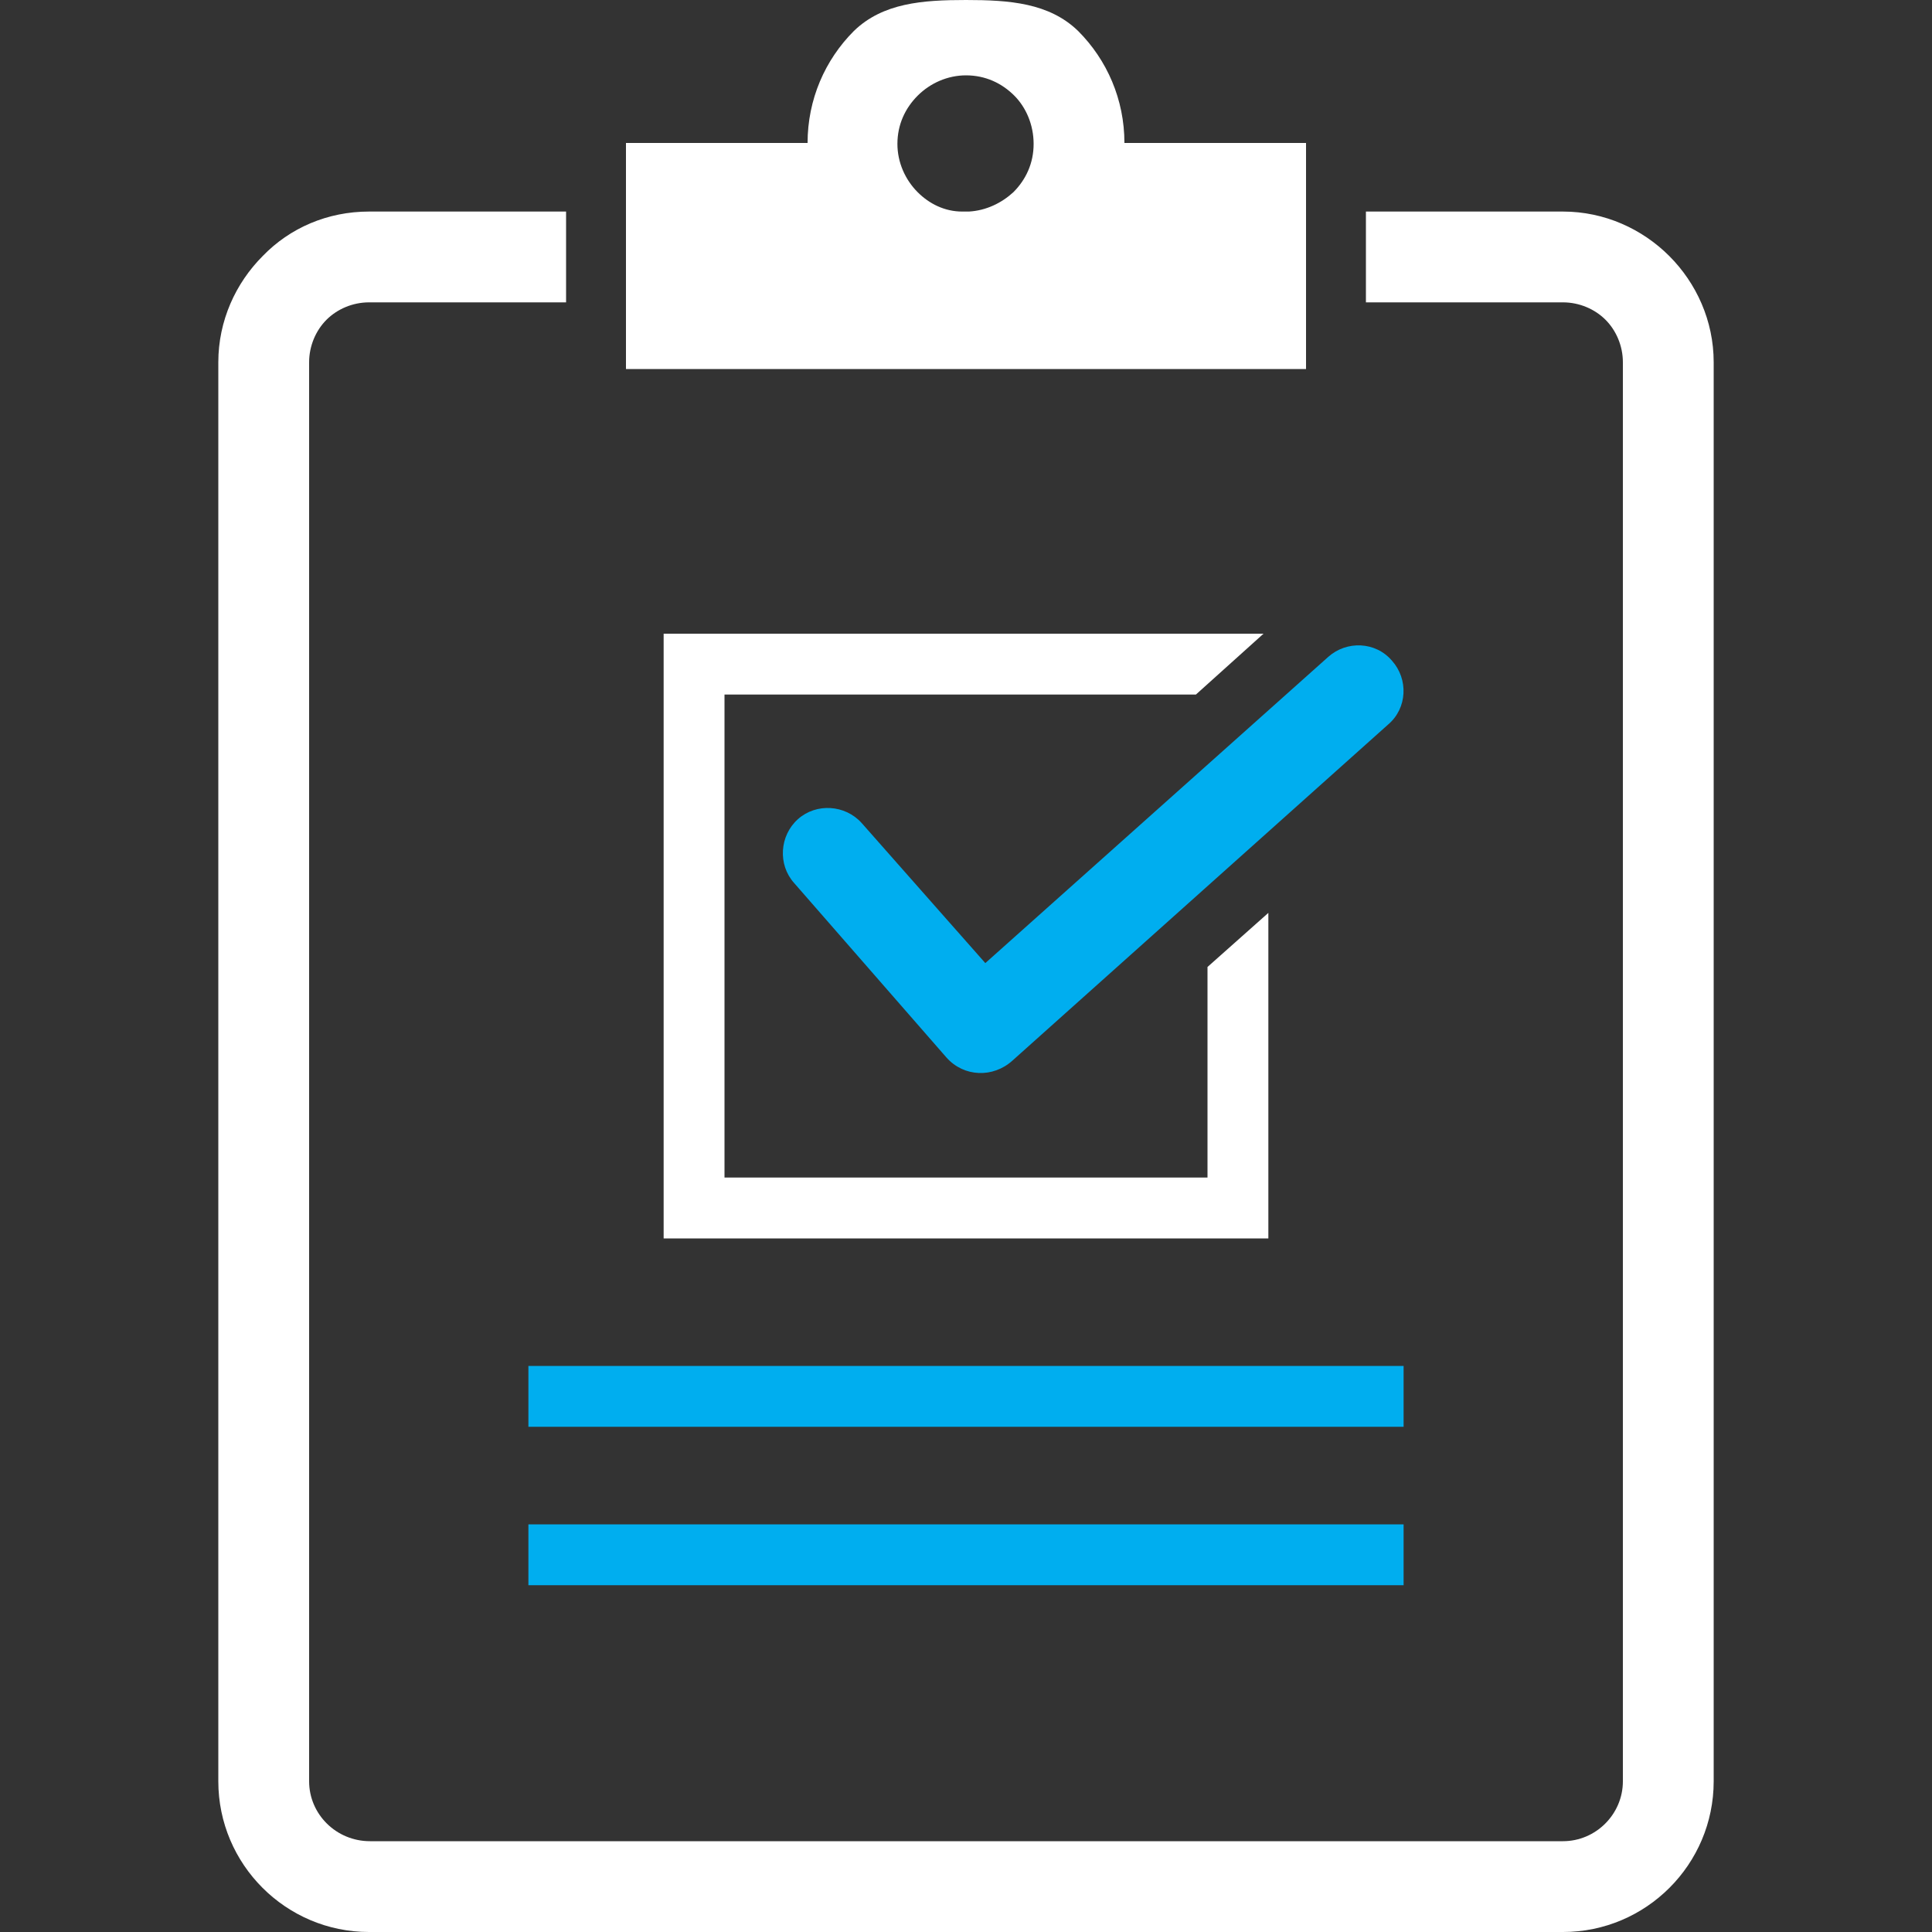 <?xml version="1.0" encoding="utf-8"?>
<!-- Generator: Adobe Illustrator 23.0.1, SVG Export Plug-In . SVG Version: 6.00 Build 0)  -->
<svg version="1.1" id="Layer_1" xmlns="http://www.w3.org/2000/svg" xmlns:xlink="http://www.w3.org/1999/xlink" x="0px" y="0px"
	 width="200px" height="200px" viewBox="0 0 200 200" enable-background="new 0 0 200 200" xml:space="preserve">
<rect x="0" y="0" width="200" height="200" fill="#333333" stroke="none"/>
<g>
	<path fill="#FFFFFF" d="M38.2,21.9h20.4v9.4H38.2c-1.7,0-3.3,0.7-4.4,1.8c-1.1,1.1-1.8,2.7-1.8,4.4v146.9c0,3.4,2.8,6.2,6.3,6.2
		h123.5c3.4,0,6.2-2.8,6.2-6.2V37.5c0-1.7-0.7-3.3-1.8-4.4c-1.1-1.1-2.7-1.8-4.4-1.8h-20.4v-9.4h20.4c4.3,0,8.2,1.8,11,4.6
		c2.8,2.8,4.6,6.7,4.6,11v146.9c0,8.6-7,15.6-15.6,15.6H38.2c-8.6,0-15.6-7-15.6-15.6V37.5c0-4.3,1.8-8.2,4.6-11
		C30,23.6,33.9,21.9,38.2,21.9L38.2,21.9z M68.7,65.6h62.1l-7,6.3H75c0,16.7,0,33.3,0,50h50v-21.8l6.3-5.6v33.7H68.7V65.6L68.7,65.6
		z M100,0c4.5,0,8.6,0.3,11.6,3.2c3,3,4.8,7.1,4.8,11.6v0h18.8v23.4H64.8V14.8h18.8v0c0-4.5,1.8-8.6,4.8-11.6C91.4,0.3,95.5,0,100,0
		L100,0z M105,9.9c-1.3-1.3-3-2.1-5-2.1c-1.9,0-3.7,0.8-5,2.1c-1.3,1.3-2.1,3-2.1,5c0,1.9,0.8,3.7,2.1,5c1.2,1.2,2.8,2,4.6,2h0.7
		c1.8-0.1,3.4-0.9,4.6-2c1.3-1.3,2.1-3,2.1-5C107,12.9,106.2,11.1,105,9.9L105,9.9z"/>
	<path fill="#00AEEF" d="M82.2,91.4c-1.7-1.9-1.5-4.9,0.4-6.6c1.9-1.7,4.9-1.5,6.6,0.4L102,99.7L137.5,68c1.9-1.7,4.9-1.6,6.6,0.4
		c1.7,1.9,1.6,4.9-0.4,6.6l-38.9,34.8c-2,1.8-5,1.7-6.8-0.3L82.2,91.4L82.2,91.4z M54.7,157.8h90.6v6.3H54.7V157.8L54.7,157.8z
		 M54.7,141.4h90.6v6.3H54.7V141.4L54.7,141.4z"/>
</g>
<g>
</g>
<g>
</g>
<g>
</g>
<g>
</g>
<g>
</g>
</svg>
